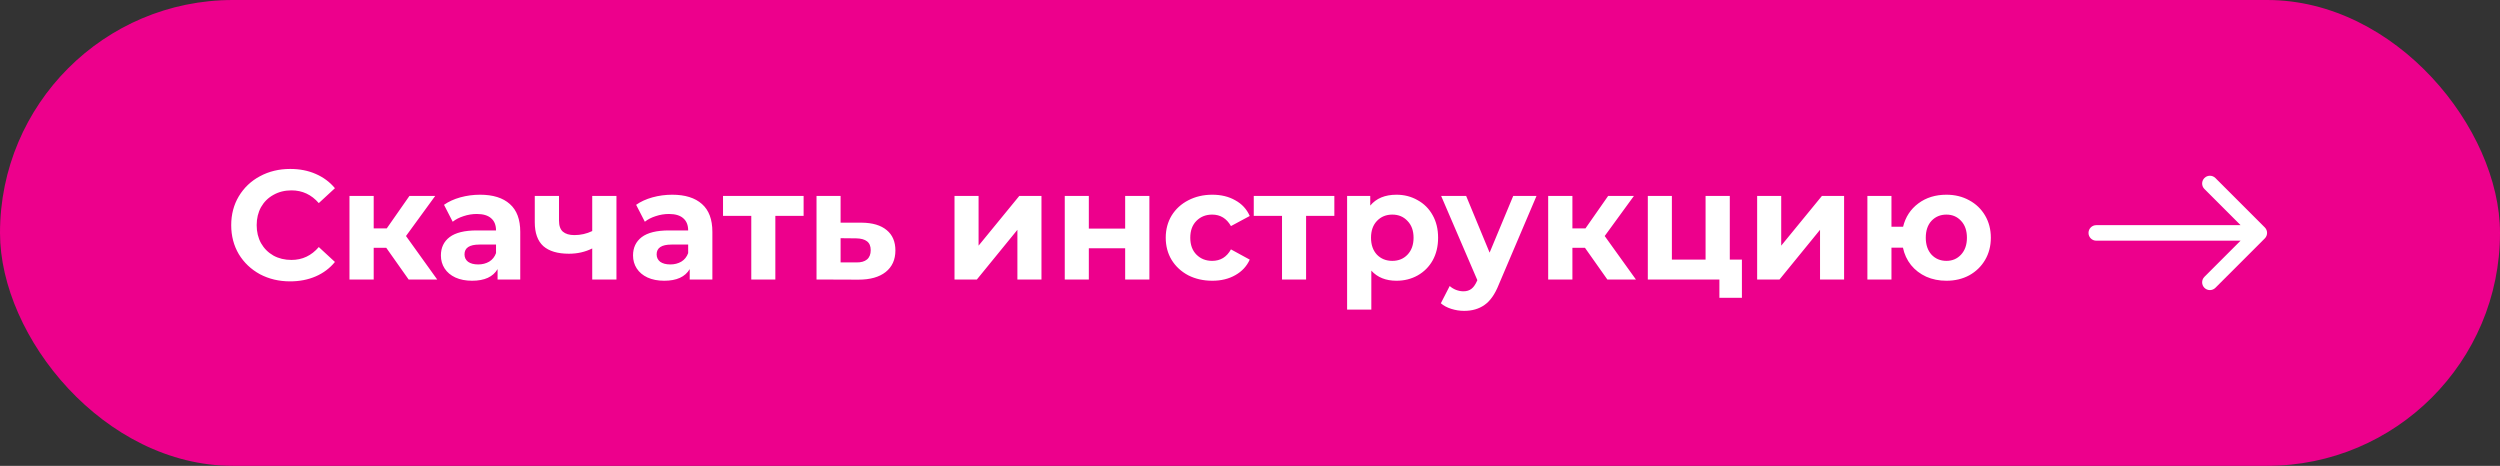 <?xml version="1.0" encoding="UTF-8"?> <svg xmlns="http://www.w3.org/2000/svg" width="322" height="60" viewBox="0 0 322 60" fill="none"><rect x="0" y="0" width="322" height="60" fill="#333333" stroke="none"/> <rect width="322" height="60" rx="30" fill="#ED008C"></rect> <path d="M37.36 36.24C35.933 36.24 34.64 35.933 33.48 35.32C32.333 34.693 31.427 33.833 30.76 32.74C30.107 31.633 29.78 30.387 29.78 29C29.78 27.613 30.107 26.373 30.76 25.28C31.427 24.173 32.333 23.313 33.48 22.7C34.64 22.073 35.94 21.76 37.38 21.76C38.593 21.76 39.687 21.973 40.66 22.4C41.647 22.827 42.473 23.44 43.14 24.24L41.06 26.16C40.113 25.067 38.94 24.52 37.54 24.52C36.673 24.52 35.9 24.713 35.22 25.1C34.54 25.473 34.007 26 33.62 26.68C33.247 27.36 33.06 28.133 33.06 29C33.06 29.867 33.247 30.64 33.62 31.32C34.007 32 34.54 32.533 35.22 32.92C35.9 33.293 36.673 33.48 37.54 33.48C38.94 33.48 40.113 32.927 41.06 31.82L43.14 33.74C42.473 34.553 41.647 35.173 40.66 35.6C39.673 36.027 38.573 36.24 37.36 36.24ZM49.752 31.92H48.132V36H45.012V25.24H48.132V29.42H49.812L52.732 25.24H56.052L52.292 30.4L56.312 36H52.632L49.752 31.92ZM61.828 25.08C63.495 25.08 64.775 25.48 65.668 26.28C66.562 27.067 67.008 28.26 67.008 29.86V36H64.088V34.66C63.502 35.66 62.408 36.16 60.808 36.16C59.982 36.16 59.262 36.02 58.648 35.74C58.048 35.46 57.588 35.073 57.268 34.58C56.948 34.087 56.788 33.527 56.788 32.9C56.788 31.9 57.162 31.113 57.908 30.54C58.668 29.967 59.835 29.68 61.408 29.68H63.888C63.888 29 63.682 28.48 63.268 28.12C62.855 27.747 62.235 27.56 61.408 27.56C60.835 27.56 60.268 27.653 59.708 27.84C59.162 28.013 58.695 28.253 58.308 28.56L57.188 26.38C57.775 25.967 58.475 25.647 59.288 25.42C60.115 25.193 60.962 25.08 61.828 25.08ZM61.588 34.06C62.122 34.06 62.595 33.94 63.008 33.7C63.422 33.447 63.715 33.08 63.888 32.6V31.5H61.748C60.468 31.5 59.828 31.92 59.828 32.76C59.828 33.16 59.982 33.48 60.288 33.72C60.608 33.947 61.042 34.06 61.588 34.06ZM79.399 25.24V36H76.279V32C75.372 32.453 74.372 32.68 73.279 32.68C71.825 32.68 70.725 32.353 69.979 31.7C69.245 31.033 68.879 30.007 68.879 28.62V25.24H71.999V28.42C71.999 29.073 72.165 29.547 72.499 29.84C72.845 30.133 73.339 30.28 73.979 30.28C74.792 30.28 75.559 30.107 76.279 29.76V25.24H79.399ZM86.575 25.08C88.241 25.08 89.521 25.48 90.415 26.28C91.308 27.067 91.754 28.26 91.754 29.86V36H88.835V34.66C88.248 35.66 87.154 36.16 85.555 36.16C84.728 36.16 84.008 36.02 83.394 35.74C82.794 35.46 82.335 35.073 82.014 34.58C81.695 34.087 81.534 33.527 81.534 32.9C81.534 31.9 81.908 31.113 82.654 30.54C83.415 29.967 84.581 29.68 86.154 29.68H88.635C88.635 29 88.428 28.48 88.014 28.12C87.601 27.747 86.981 27.56 86.154 27.56C85.581 27.56 85.014 27.653 84.454 27.84C83.908 28.013 83.441 28.253 83.055 28.56L81.934 26.38C82.521 25.967 83.221 25.647 84.034 25.42C84.861 25.193 85.708 25.08 86.575 25.08ZM86.335 34.06C86.868 34.06 87.341 33.94 87.754 33.7C88.168 33.447 88.461 33.08 88.635 32.6V31.5H86.495C85.215 31.5 84.575 31.92 84.575 32.76C84.575 33.16 84.728 33.48 85.034 33.72C85.355 33.947 85.788 34.06 86.335 34.06ZM103.505 27.8H99.865V36H96.765V27.8H93.125V25.24H103.505V27.8ZM110.988 28.68C112.388 28.693 113.461 29.013 114.208 29.64C114.955 30.253 115.328 31.127 115.328 32.26C115.328 33.447 114.908 34.373 114.068 35.04C113.241 35.693 112.075 36.02 110.568 36.02L105.168 36V25.24H108.268V28.68H110.988ZM110.288 33.8C110.888 33.813 111.348 33.687 111.668 33.42C111.988 33.153 112.148 32.753 112.148 32.22C112.148 31.7 111.988 31.32 111.668 31.08C111.361 30.84 110.901 30.713 110.288 30.7L108.268 30.68V33.8H110.288ZM122.941 25.24H126.041V31.64L131.281 25.24H134.141V36H131.041V29.6L125.821 36H122.941V25.24ZM137.141 25.24H140.241V29.44H144.921V25.24H148.041V36H144.921V31.98H140.241V36H137.141V25.24ZM156.147 36.16C155.001 36.16 153.967 35.927 153.047 35.46C152.141 34.98 151.427 34.32 150.907 33.48C150.401 32.64 150.147 31.687 150.147 30.62C150.147 29.553 150.401 28.6 150.907 27.76C151.427 26.92 152.141 26.267 153.047 25.8C153.967 25.32 155.001 25.08 156.147 25.08C157.281 25.08 158.267 25.32 159.107 25.8C159.961 26.267 160.581 26.94 160.967 27.82L158.547 29.12C157.987 28.133 157.181 27.64 156.127 27.64C155.314 27.64 154.641 27.907 154.107 28.44C153.574 28.973 153.307 29.7 153.307 30.62C153.307 31.54 153.574 32.267 154.107 32.8C154.641 33.333 155.314 33.6 156.127 33.6C157.194 33.6 158.001 33.107 158.547 32.12L160.967 33.44C160.581 34.293 159.961 34.96 159.107 35.44C158.267 35.92 157.281 36.16 156.147 36.16ZM171.864 27.8H168.224V36H165.124V27.8H161.484V25.24H171.864V27.8ZM179.867 25.08C180.867 25.08 181.774 25.313 182.587 25.78C183.414 26.233 184.061 26.88 184.527 27.72C184.994 28.547 185.227 29.513 185.227 30.62C185.227 31.727 184.994 32.7 184.527 33.54C184.061 34.367 183.414 35.013 182.587 35.48C181.774 35.933 180.867 36.16 179.867 36.16C178.494 36.16 177.414 35.727 176.627 34.86V39.88H173.507V25.24H176.487V26.48C177.261 25.547 178.387 25.08 179.867 25.08ZM179.327 33.6C180.127 33.6 180.781 33.333 181.287 32.8C181.807 32.253 182.067 31.527 182.067 30.62C182.067 29.713 181.807 28.993 181.287 28.46C180.781 27.913 180.127 27.64 179.327 27.64C178.527 27.64 177.867 27.913 177.347 28.46C176.841 28.993 176.587 29.713 176.587 30.62C176.587 31.527 176.841 32.253 177.347 32.8C177.867 33.333 178.527 33.6 179.327 33.6ZM197.901 25.24L193.041 36.66C192.548 37.9 191.934 38.773 191.201 39.28C190.481 39.787 189.608 40.04 188.581 40.04C188.021 40.04 187.468 39.953 186.921 39.78C186.374 39.607 185.928 39.367 185.581 39.06L186.721 36.84C186.961 37.053 187.234 37.22 187.541 37.34C187.861 37.46 188.174 37.52 188.481 37.52C188.908 37.52 189.254 37.413 189.521 37.2C189.788 37 190.028 36.66 190.241 36.18L190.281 36.08L185.621 25.24H188.841L191.861 32.54L194.901 25.24H197.901ZM204.146 31.92H202.526V36H199.406V25.24H202.526V29.42H204.206L207.126 25.24H210.446L206.686 30.4L210.706 36H207.026L204.146 31.92ZM224.358 33.44V38.36H221.458V36H212.238V25.24H215.338V33.44H219.678V25.24H222.798V33.44H224.358ZM226.32 25.24H229.42V31.64L234.66 25.24H237.52V36H234.42V29.6L229.2 36H226.32V25.24ZM250.7 25.08C251.793 25.08 252.773 25.32 253.64 25.8C254.506 26.267 255.186 26.92 255.68 27.76C256.173 28.6 256.42 29.553 256.42 30.62C256.42 31.687 256.173 32.64 255.68 33.48C255.186 34.32 254.506 34.98 253.64 35.46C252.773 35.927 251.793 36.16 250.7 36.16C249.753 36.16 248.886 35.987 248.1 35.64C247.313 35.28 246.66 34.78 246.14 34.14C245.62 33.487 245.273 32.74 245.1 31.9H243.62V36H240.52V25.24H243.62V29.2H245.12C245.426 27.947 246.08 26.947 247.08 26.2C248.08 25.453 249.286 25.08 250.7 25.08ZM250.7 33.6C251.46 33.6 252.086 33.333 252.58 32.8C253.086 32.253 253.34 31.527 253.34 30.62C253.34 29.7 253.086 28.973 252.58 28.44C252.086 27.907 251.46 27.64 250.7 27.64C249.926 27.64 249.286 27.907 248.78 28.44C248.286 28.973 248.04 29.7 248.04 30.62C248.04 31.527 248.286 32.253 248.78 32.8C249.286 33.333 249.926 33.6 250.7 33.6Z" fill="white"></path> <path d="M270 29C269.448 29 269 29.448 269 30C269 30.552 269.448 31 270 31V29ZM291.707 30.707C292.098 30.317 292.098 29.683 291.707 29.293L285.343 22.929C284.953 22.538 284.319 22.538 283.929 22.929C283.538 23.32 283.538 23.953 283.929 24.343L289.586 30L283.929 35.657C283.538 36.047 283.538 36.681 283.929 37.071C284.319 37.462 284.953 37.462 285.343 37.071L291.707 30.707ZM270 31H291V29H270V31Z" fill="white"></path> </svg> 